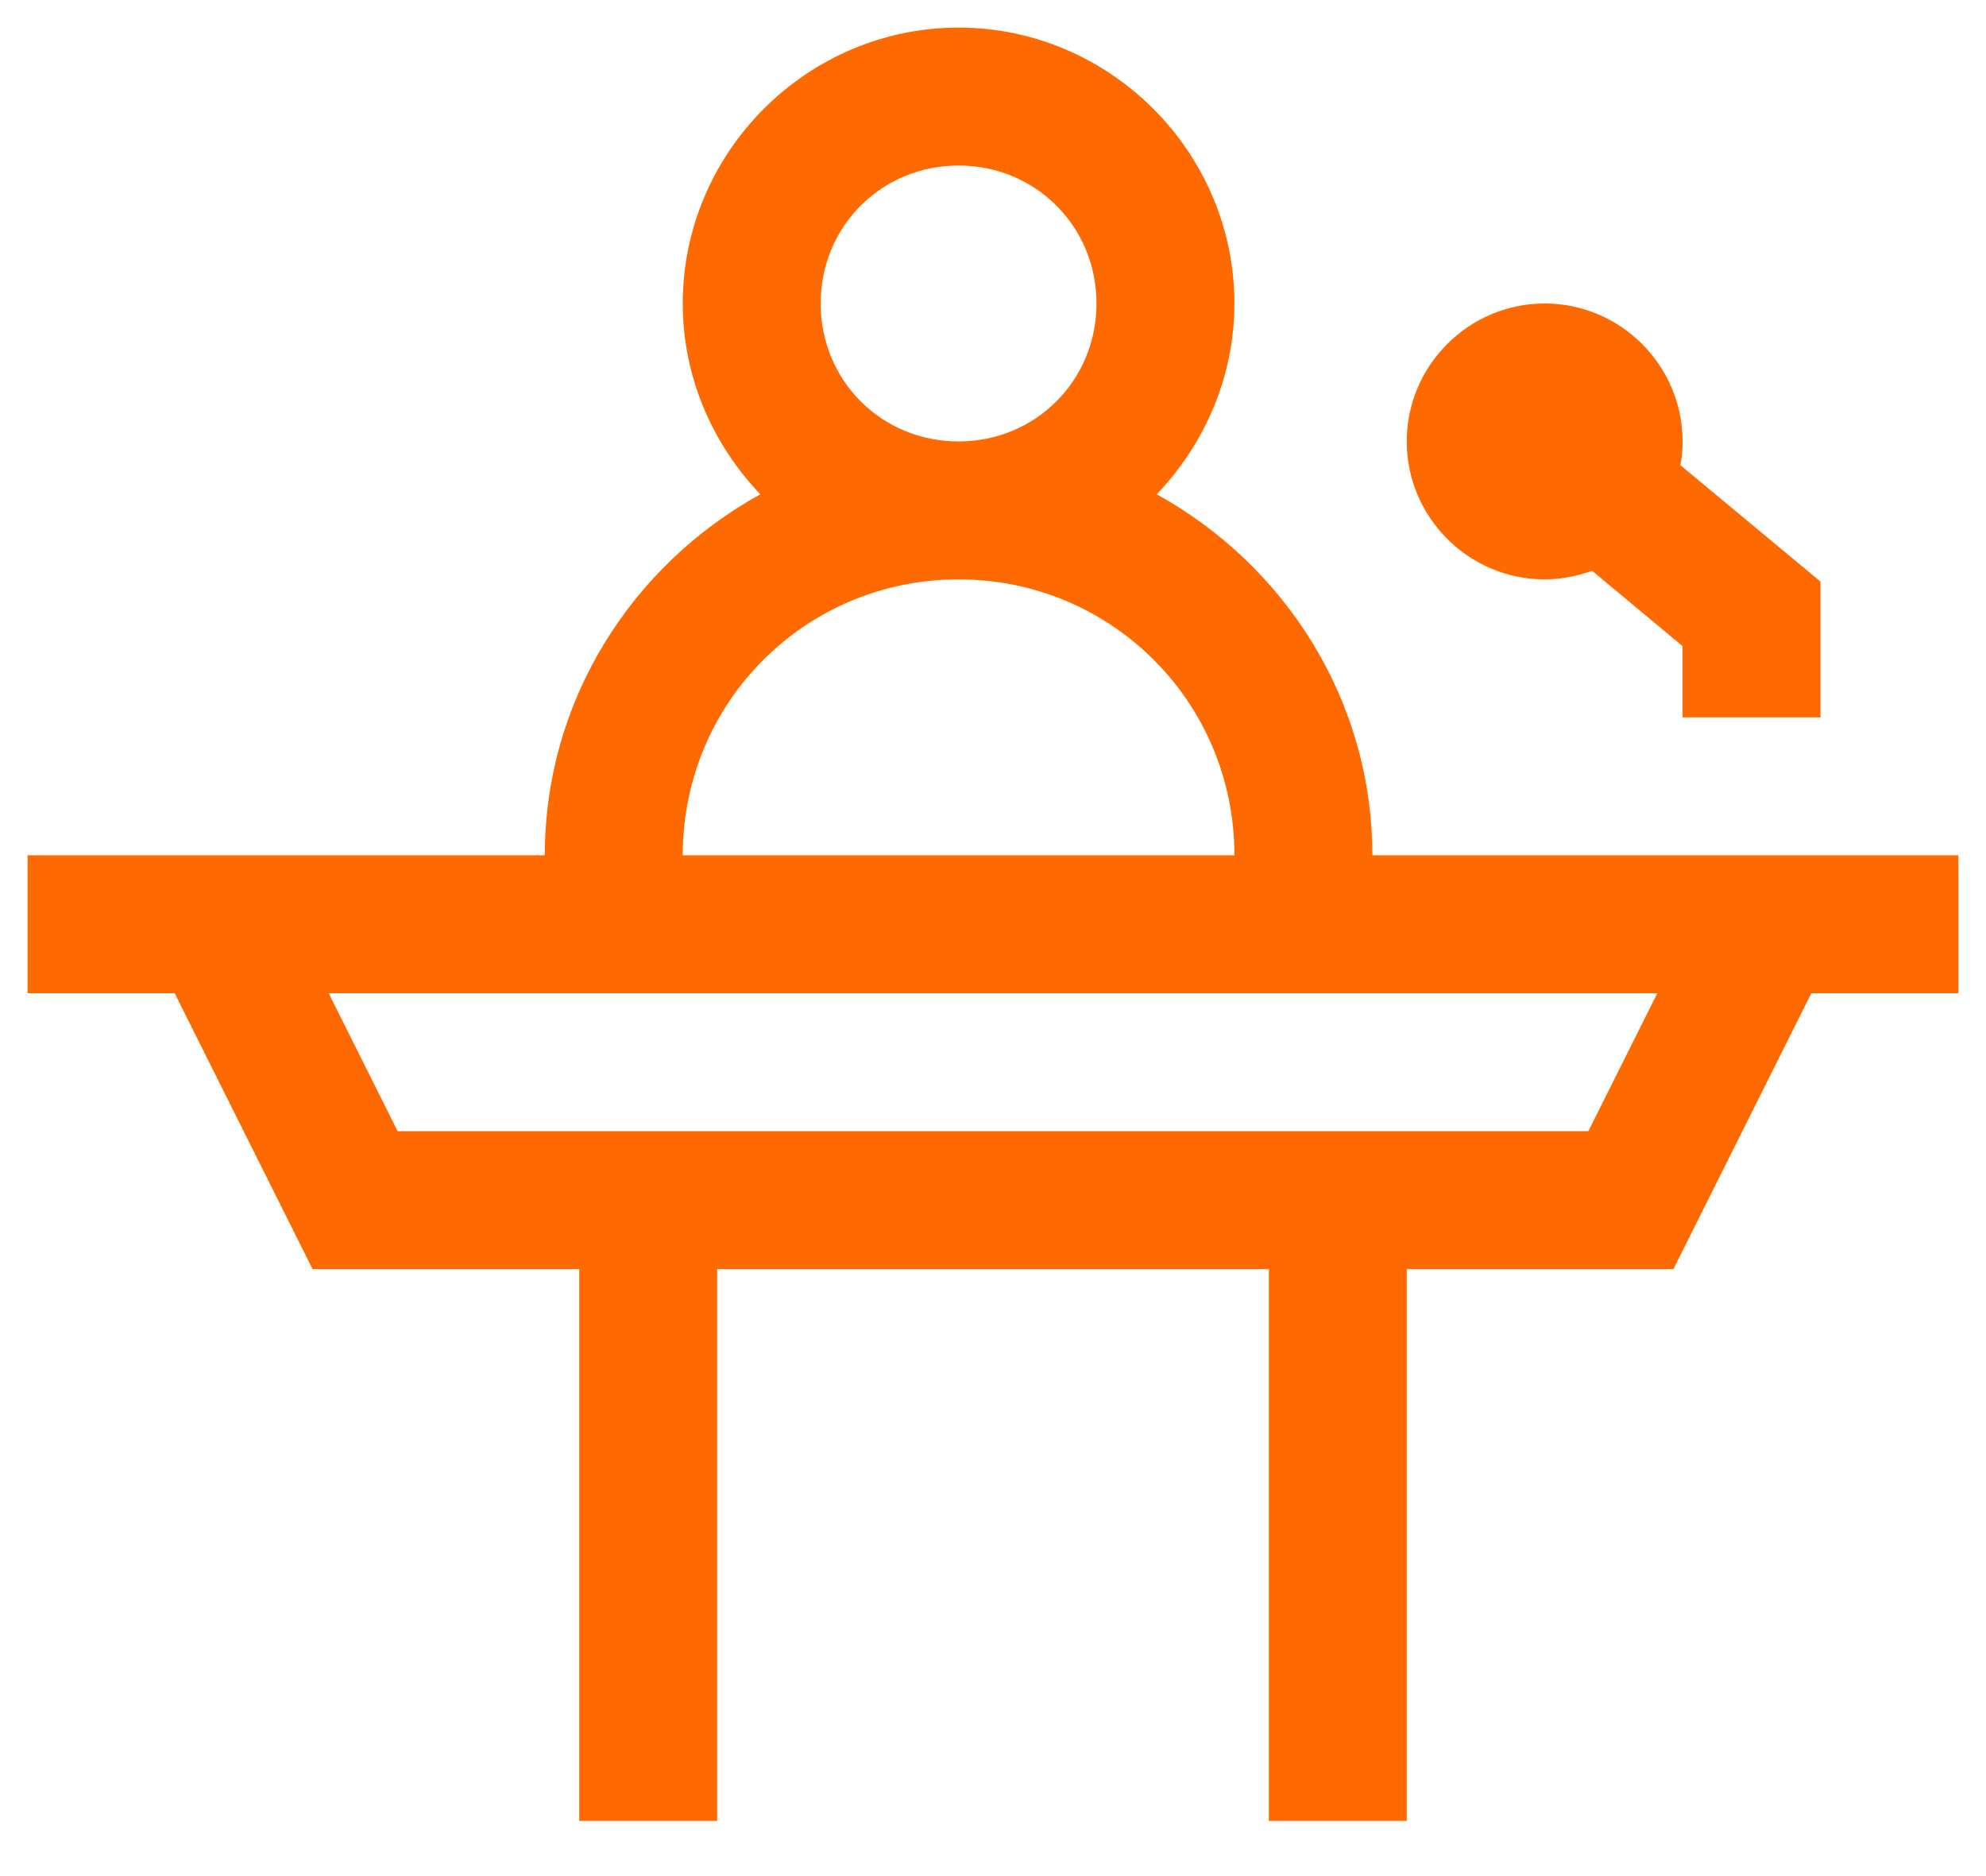 <?xml version="1.0" encoding="UTF-8"?> <svg xmlns="http://www.w3.org/2000/svg" xmlns:xlink="http://www.w3.org/1999/xlink" width="18px" height="17px" viewBox="0 0 18 17"> <title>Icon / arrowLeft</title> <g id="Лендинги" stroke="none" stroke-width="1" fill="none" fill-rule="evenodd"> <g id="Лендинг-Синергия-" transform="translate(-57, -487)"> <g id="-List.Item-/-fontWeight=regular-/-StartIcon-/-alignItems=start-Copy-4" transform="translate(56, 484)"> <g id="Icon-/-lecturer" transform="translate(0, 2)"> <path d="M9.688,1.25 C8.315,1.25 7.188,2.378 7.188,3.75 C7.188,4.419 7.461,5.029 7.891,5.479 C6.733,6.118 5.938,7.339 5.938,8.75 L1.25,8.75 L1.25,10 L2.583,10 L3.833,12.5 L6.25,12.5 L6.25,17.5 L7.5,17.5 L7.5,12.5 L12.5,12.5 L12.5,17.5 L13.75,17.5 L13.75,12.5 L16.167,12.5 L17.417,10 L18.75,10 L18.75,8.75 L13.438,8.75 C13.438,7.339 12.642,6.118 11.484,5.479 C11.914,5.029 12.188,4.419 12.188,3.75 C12.188,2.378 11.06,1.25 9.688,1.25 Z M9.688,2.5 C10.386,2.5 10.938,3.052 10.938,3.75 C10.938,4.448 10.386,5 9.688,5 C8.989,5 8.438,4.448 8.438,3.75 C8.438,3.052 8.989,2.5 9.688,2.5 Z M15,3.75 C14.312,3.75 13.75,4.312 13.75,5 C13.75,5.688 14.312,6.25 15,6.25 C15.146,6.25 15.293,6.221 15.43,6.172 L16.25,6.855 L16.25,7.5 L17.5,7.5 L17.5,6.27 L16.23,5.215 C16.245,5.142 16.25,5.073 16.25,5 C16.25,4.312 15.688,3.75 15,3.75 Z M9.688,6.25 C11.074,6.25 12.188,7.363 12.188,8.75 L7.188,8.75 C7.188,7.363 8.301,6.25 9.688,6.25 Z M3.979,10 L16.021,10 L15.396,11.25 L4.604,11.25 L3.979,10 Z" id="Shape" fill="#FF6A00"></path> <rect id="Rectangle" x="0" y="0" width="20" height="20"></rect> </g> </g> </g> </g> </svg> 